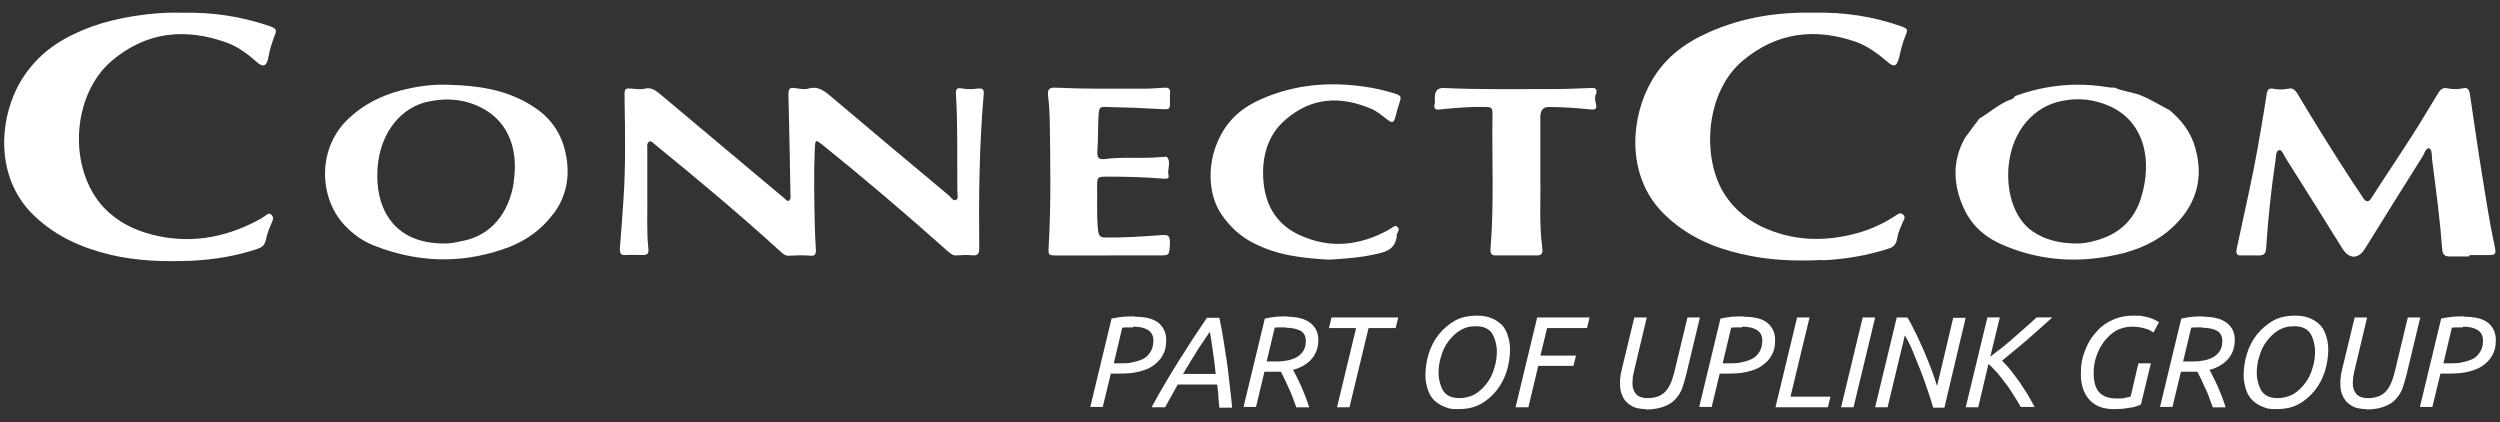 <?xml version="1.0" encoding="UTF-8"?>
<svg id="Ebene_1" data-name="Ebene 1" xmlns="http://www.w3.org/2000/svg" viewBox="0 0 1003.37 169.39">
  <rect x="0" y="0" width="1003.37" height="169.39" fill="#333333" stroke="none"/>
  <defs>
    <style>
      .cls-1 {
        fill: #fff;
      }
    </style>
  </defs>
  <g>
    <path class="cls-1" d="M392.89,35.45c-2.33.42-4.78.42-7.11,0-1.56-.28-2.33.28-2.11,2.4.78,12.85.44,25.69.56,38.68,0,1.27.56,3.11-.44,3.67-1.11.71-2-.85-2.89-1.69-15.89-13.27-31.89-26.68-47.77-40.1-2.78-2.4-5.44-3.95-8.89-2.82-1.44.42-3,0-4.56-.14-3-.56-3.33,0-3.22,3.53.33,12.85.56,25.69.78,38.68,0,.99.33,2.26-.56,2.82-.78.56-1.44-.56-2-.99-16.67-13.98-33.33-27.95-50-41.93-1.89-1.55-3.56-2.54-5.89-1.98-1.67.42-3.56.14-5.22,0-2.78-.28-3,0-2.89,3.39v1.69c.22,13.13.44,26.12-.44,39.25-.44,6.49-.89,13.13-1.44,19.62-.11,1.98.33,2.96,2.11,2.82,2.44-.14,4.89,0,7.33,0,1.44,0,2.22-.56,2-2.4-.78-7.2-.33-14.54-.44-20.47v-19.48c0-1.13-.33-2.4.67-3.11,1-.56,1.67.56,2.44,1.13,17,13.84,33.89,27.95,50.33,42.92.89.85,1.89,1.69,3.11,1.69,3.11-.14,6.11-.28,9.11,0,1.33.14,2.11-.42,2-2.4-.22-3.25-.33-6.35-.44-9.6-.22-10.31-.44-20.75,0-31.06.22-3.67.33-3.53,2.78-1.69,17,13.69,33.78,27.95,50.22,42.64,1.22.99,2.22,2.12,3.89,1.98,2.22-.14,4.44-.28,6.67,0,1.78,0,2.44-.56,2.44-2.82-.22-20.61,0-41.22,1.78-61.7.22-2.12-.44-2.68-2.11-2.4h0l.22-.14Z"/>
    <path class="cls-1" d="M731.31,104.48c9-.42,17.78-1.84,26.55-4.66,1.78-.56,3.11-1.41,3.56-4.09.33-2.26,1.33-4.38,2.22-6.49.33-.85,1.33-1.84.33-2.96-.89-.99-1.78-.71-2.78,0-4.22,2.82-8.55,4.94-13.11,6.49-13,4.09-26,4.52-38.89-.85-6.78-2.82-12.78-7.2-17.22-14.26-9-14.26-7.67-40.66,7.55-53.37,13.89-11.58,29.22-12.99,45-7.62,4.89,1.69,9.11,4.8,13.22,8.33,2.44,2.12,3.56,1.55,4.44-1.84.67-2.82,1.33-5.79,2.44-8.47,1.22-2.82,1.11-3.11-1.44-4.09-11.55-4.09-23.33-5.79-35.33-5.51-14.44-.28-28.55,1.84-42.11,7.91-9.78,4.38-18.67,10.73-24.22,22.02-7.89,15.95-7.55,37.41,6.44,50.97,9.11,8.89,19.78,13.41,31,15.95,10.67,2.54,21.55,2.96,32.44,2.4h0l-.11.14Z"/>
    <path class="cls-1" d="M106.69,96.44c.44-2.54,1.44-4.94,2.44-7.2.44-.99.78-1.84,0-2.82s-1.67-.71-2.44,0c-1.22.85-2.44,1.69-3.67,2.26-13.55,7.06-27.55,9.18-41.89,5.51-7.11-1.84-13.78-4.94-19.44-10.87-14.55-15.53-13-45.04,3.11-58.87,14-11.86,29.44-13.13,45.44-7.62,4.67,1.55,8.89,4.52,12.78,8.05,2.67,2.4,4.11,1.69,4.78-2.26.44-2.54,1.22-5.08,2.11-7.48,1.33-3.25,1.22-3.53-1.67-4.66-11.44-3.95-23.22-5.65-35.11-5.36-12.55-.42-26.89,2.12-36.22,5.51-10.33,3.81-20,9.18-27.11,19.62-10.44,15.39-12.44,40.66,3.78,56.19,9.11,8.75,19.67,13.13,30.78,15.81,10.67,2.54,21.55,2.82,32.44,2.4,8.89-.42,17.67-1.84,26.22-4.66,1.56-.56,3.11-1.13,3.56-3.39l.11-.14Z"/>
    <path class="cls-1" d="M991.29,102.37h7.55c2.78,0,3.11-.42,2.33-3.81-2.11-9.74-3.56-19.77-5.22-29.79-1.67-10.31-3.11-20.75-4.67-31.06-.33-1.98-1.11-2.68-2.78-2.26-2,.42-4.11.42-6.22,0-1.67-.42-2.67.28-3.67,1.84-3.56,5.79-7,11.72-10.67,17.37-5.33,8.33-10.78,16.38-16.11,24.71-1.22,1.98-2.22,1.84-3.44,0-1.11-1.84-2.44-3.67-3.67-5.51-7.78-11.86-15.33-24-22.66-36.28-1-1.55-1.89-2.4-3.67-1.98-2,.42-4.11.42-6.22,0-1.44-.28-2.22.42-2.44,2.12-.33,2.12-.67,4.24-1,6.35-1.78,10.87-3.67,21.74-6,32.47-1.67,7.76-3.33,15.39-5,23.15-.44,2.12,0,2.96,1.78,2.82h7.33c1.78,0,2.56-.85,2.67-2.82.78-11.86,2-23.72,3.78-35.44.22-1.41,0-3.53,1.33-3.95,1.11-.42,1.78,1.55,2.44,2.68,7.78,12.28,15.44,24.57,23.11,36.85,2.67,4.24,6.33,4.24,9,0,7.67-12.28,15.33-24.71,23-36.85.89-1.27,1.44-3.95,2.89-3.39,1.11.42.89,3.11,1.11,4.94,1.56,11.86,3.11,23.58,4,35.44.11,2.26,1.11,2.96,2.89,2.96h7.78l.44-.56Z"/>
    <path class="cls-1" d="M222.13,85.85c5.33-7.2,6.89-15.53,4.78-24.85s-7.55-15.11-14.22-19.06c-10.33-6.21-21.44-7.62-32.78-7.91-6.67-.28-13.11.71-19.55,2.4-7.22,1.98-14,5.22-20,10.73-13.33,12-12.33,32.19-2.22,43.06,3.67,3.95,7.78,6.78,12.33,8.47,17,6.64,34.11,7.2,51.22,1.41,7.78-2.54,14.89-6.92,20.44-14.4h0v.14ZM206.24,73c-2,12.99-9.44,21.32-20,23.58-2.78.56-5.56,1.27-8,1.13-4.89,0-9.22-.71-13.44-2.68-9.55-4.52-14.33-14.82-13.22-28.24,1.22-13.84,9.55-24,20.78-26.12,7.67-1.55,15-.71,21.89,3.11,10,5.65,13.89,16.66,11.89,29.22h.11Z"/>
    <path class="cls-1" d="M881.19,59.73c-1.89-6.92-5.78-11.58-10.44-15.53-4.22-2.12-8.22-4.8-12.67-6.35-3.11-.99-6.33-1.27-9.33-2.68-.89,0-1.67,0-2.56-.14-12.67-2.12-25.11-.99-37.44,3.53-.78,1.41-2.11,1.41-3.22,1.98-4,1.84-7.33,4.8-11.11,7.06-.11.14-.33.28-.44.56-1.89,2.4-3.67,4.94-5.44,7.34-5,9.04-4.67,18.49-.56,27.67,3.67,8.33,10,12.85,17.11,15.67,15.55,6.35,31.44,6.78,47.44,2.68,8.33-2.26,16.22-6.21,22.55-13.55,6.44-7.48,9.22-16.94,6.11-28.09h0v-.14ZM859.19,79.78c-3.11,9.6-9.78,14.4-17.67,16.66-2.89.85-5.89,1.41-8.89,1.27-5.89-.14-11.67-1.27-17-4.94-8.11-5.79-10.44-17.37-9.44-26.54,1.56-14.4,10.55-23.58,21.22-25.69,6.67-1.41,13.11-.71,19.44,2.12,13.89,6.35,17.22,21.88,12.33,37.13h0Z"/>
    <path class="cls-1" d="M445,102.51h20.22c4.22,0,4.11,0,4.33-5.08,0-2.68-.67-3.25-2.78-3.11-7.78.56-15.55,1.13-23.33.99-2,0-2.56-.85-2.78-3.25-.56-5.79-.22-11.44-.33-17.22,0-3.67.11-3.81,3.11-3.95,8,0,15.89.14,23.78.85.89,0,2.11,0,1.78-1.41-.67-2.4,1.22-5.22-.67-7.34-.22-.28-.89,0-1.33,0-1.56,0-3.22.28-4.78.28-6.22.28-12.55-.28-18.78.56-2.56.28-3.22-.42-3-3.67.33-4.52.22-9.04.44-13.55.22-3.53.44-3.81,3.33-3.67,7.33.14,14.67.42,22,.85,3.44.14,3.44.28,3.33-4.09v-1.98c.33-1.98-.44-2.54-1.89-2.54-2.78.14-5.67.42-8.44.42-12,0-24,.14-36-.42-2.11,0-2.89.71-2.56,3.39.44,3.25.56,6.49.67,9.88.22,16.8.56,33.6-.44,50.54-.22,3.25,0,3.53,2.67,3.53h21.55-.11Z"/>
    <path class="cls-1" d="M560.43,94.74c.22-1.27,1.56-2.4.56-3.53s-2,0-2.89.56c-.22,0-.44.28-.67.42-11.78,6.49-23.78,7.76-35.89,2.12-8-3.67-13.44-10.45-14.44-21.32-.89-10.02,1.78-18.78,8.55-24.71,10.89-9.6,22.78-9.74,34.89-4.52,2.33.99,4.33,2.82,6.44,4.38,1.89,1.41,2.44,1.13,3.11-1.41.44-1.69.89-3.39,1.44-5.08,1-2.82.89-3.25-1.67-4.09-4.11-1.27-8.33-2.26-12.55-2.82-13.89-1.98-27.66-.85-40.89,4.94-7.22,3.11-13.55,7.91-17.44,16.52-4.56,9.88-4.11,22.02,1.22,29.79,3.44,5.08,7.67,8.89,12.67,11.44,9.67,5.08,19.89,6.21,30.66,6.78,6.56-.42,13.55-.85,20.55-2.68,3.33-.85,5.89-2.26,6.56-6.78h-.22Z"/>
    <path class="cls-1" d="M640.54,37.99c.67-2.26-.22-2.82-1.89-2.68-4.78.14-9.44.42-14.22.42-15,0-30.11.28-45.22-.42q-3.44,0-3.33,3.95v1.98c-.67,2.4.22,2.96,2.11,2.68,5.78-.56,11.55-1.13,17.33-.99,3.67,0,3.78,0,3.67,4.66-.22,17.37.67,34.87-.78,52.24-.11,1.69.33,2.68,1.89,2.68h17c1.67,0,2.22-1.13,1.89-2.96-1.33-9.88-.56-19.91-.78-27.53v-24.99q0-4.09,3.33-4.09c5.67,0,11.33.42,16.89.99,1.67.14,2.78,0,2-2.68-.33-1.13-.33-2.26,0-3.39h0l.11.14Z"/>
  </g>
  <g>
    <path class="cls-1" d="M455.39,127.12c4.12,0,7.36.74,9.42,2.35s3.24,3.97,3.24,6.92-.44,4.41-1.32,6.03c-.88,1.77-2.21,3.09-3.83,4.27s-3.53,1.91-5.89,2.5-4.86.74-7.65.74h-3.53l-3.24,13.39h-5l8.53-35.46c1.47-.29,2.94-.59,4.56-.74s3.24-.15,4.56-.15l.15.15ZM454.81,131.39c-2.5,0-3.97,0-4.41.15l-3.38,14.27h3.24c1.47,0,2.94,0,4.41-.44,1.47-.29,2.94-.74,4.12-1.32s2.21-1.62,2.94-2.8c.74-1.18,1.18-2.65,1.18-4.56s-.74-3.38-2.21-4.27-3.38-1.32-5.89-1.32v.29Z"/>
    <path class="cls-1" d="M472.76,154.19l-5.15,9.27h-5.44c3.83-7.06,7.65-13.39,11.33-19.27s7.36-11.48,10.89-16.63h5c.59,2.65,1.03,5.15,1.47,7.8s.88,5.44,1.32,8.39.88,6.03,1.18,9.27c.44,3.24.74,6.77,1.18,10.59h-5.15c-.15-1.62-.29-3.09-.44-4.71,0-1.62-.29-3.09-.44-4.56h-15.74v-.15ZM487.91,150.07c-.29-2.8-.59-5.59-1.03-8.39s-.74-5.59-1.32-8.53c-1.18,1.77-2.65,3.97-4.56,6.77-1.77,2.8-3.83,6.18-6.18,10.15h13.09Z"/>
    <path class="cls-1" d="M516.6,127.12c3.83,0,6.92.74,9.12,2.35s3.38,3.83,3.38,6.92-.88,5.59-2.65,7.65c-1.77,2.06-4.27,3.53-7.5,4.41.44.74.88,1.62,1.47,2.8.59,1.18,1.18,2.35,1.77,3.68s1.18,2.8,1.77,4.27,1.03,2.94,1.47,4.27h-5.15c-.44-1.32-1.03-2.65-1.47-3.97s-1.03-2.65-1.62-3.83c-.59-1.18-1.03-2.35-1.62-3.53s-1.03-2.06-1.47-2.94h-6.62l-3.38,14.12h-5l8.53-35.46c1.47-.29,2.94-.59,4.56-.74s3.24-.15,4.56-.15l-.15.15ZM516.01,131.39c-2.5,0-3.97,0-4.41.15l-3.24,13.54h3.09c1.47,0,2.94,0,4.41-.29,1.47-.15,2.8-.59,4.12-1.18,1.18-.59,2.21-1.47,2.94-2.5s1.18-2.5,1.18-4.27-.74-3.38-2.21-4.12-3.38-1.18-5.74-1.18l-.15-.15Z"/>
    <path class="cls-1" d="M561.18,127.41l-1.03,4.27h-10.89l-7.65,31.78h-5l7.65-31.78h-10.89l1.03-4.27h26.78Z"/>
    <path class="cls-1" d="M592.96,126.68c1.91,0,3.68.29,5.3.88s2.94,1.47,4.12,2.5,2.06,2.5,2.65,4.27c.59,1.77,1.03,3.68,1.03,6.03s-.44,5.74-1.32,8.53c-.88,2.8-2.21,5.44-3.97,7.65s-3.83,4.12-6.47,5.59c-2.65,1.47-5.59,2.06-9.12,2.06s-3.68-.29-5.3-.88c-1.62-.59-2.94-1.47-4.12-2.5-1.18-1.18-2.06-2.5-2.65-4.27-.59-1.77-1.03-3.68-1.03-6.03s.44-5.74,1.32-8.53,2.21-5.44,3.97-7.65,3.97-4.12,6.47-5.59c2.65-1.47,5.59-2.06,9.12-2.06h0ZM585.75,159.78c2.35,0,4.41-.59,6.33-1.62,1.91-1.18,3.38-2.65,4.71-4.41s2.35-3.83,2.94-6.03c.74-2.21,1.03-4.56,1.03-6.77s-.74-5.44-2.06-7.36c-1.32-1.77-3.38-2.65-6.33-2.65s-4.41.59-6.33,1.62c-1.91,1.18-3.38,2.65-4.71,4.41s-2.35,3.83-2.94,6.03c-.74,2.21-1.03,4.56-1.03,6.77s.74,5.44,2.06,7.36c1.32,1.77,3.38,2.65,6.33,2.65h0Z"/>
    <path class="cls-1" d="M608.26,163.46l8.68-36.05h21.04l-1.03,4.27h-16.04l-2.65,11.03h14.27l-1.03,4.12h-14.12l-3.97,16.63h-5.15Z"/>
    <path class="cls-1" d="M660.64,164.2c-1.77,0-3.38-.29-4.71-.74-1.32-.59-2.35-1.32-3.24-2.21-.88-.88-1.47-2.06-1.91-3.24s-.59-2.65-.59-4.12,0-1.62.15-2.5c0-.88.29-1.77.44-2.65l5.15-21.33h5l-5.15,21.63c-.15.59-.29,1.32-.44,2.21,0,.74-.15,1.47-.15,2.21s0,1.77.29,2.5c.15.74.59,1.47,1.03,2.06s1.18,1.03,1.91,1.32,1.77.44,2.94.44c2.94,0,5.3-.88,6.92-2.5s2.8-4.27,3.68-7.8l5.3-22.07h5l-5.44,22.66c-.44,1.91-1.03,3.83-1.62,5.59-.59,1.77-1.62,3.24-2.8,4.56-1.18,1.32-2.65,2.21-4.56,2.94s-4.27,1.18-7.21,1.18v-.15Z"/>
    <path class="cls-1" d="M699.78,127.12c4.12,0,7.36.74,9.42,2.35s3.24,3.97,3.24,6.92-.44,4.41-1.32,6.03c-.88,1.77-2.21,3.09-3.83,4.27s-3.53,1.91-5.89,2.5-4.86.74-7.65.74h-3.53l-3.24,13.39h-5l8.53-35.46c1.47-.29,2.94-.59,4.56-.74s3.24-.15,4.56-.15l.15.15ZM699.19,131.39c-2.5,0-3.97,0-4.41.15l-3.38,14.27h3.24c1.47,0,2.94,0,4.41-.44,1.47-.29,2.94-.74,4.12-1.32s2.21-1.62,2.94-2.8c.74-1.18,1.18-2.65,1.18-4.56s-.74-3.38-2.21-4.27-3.38-1.32-5.89-1.32v.29Z"/>
    <path class="cls-1" d="M734.65,159.19l-1.03,4.27h-21.04l8.68-36.05h5l-7.65,31.78h16.04Z"/>
    <path class="cls-1" d="M747.59,127.41h5l-8.68,36.05h-5l8.68-36.05h0Z"/>
    <path class="cls-1" d="M775.84,163.46c-.59-2.06-1.32-4.27-2.21-6.92-.88-2.65-1.77-5.15-2.8-7.8-1.03-2.65-2.06-5.15-3.09-7.65-1.03-2.5-2.06-4.56-3.24-6.47l-6.92,28.84h-5l8.68-36.05h4.27c1.18,1.91,2.21,3.97,3.38,6.33s2.21,4.86,3.38,7.36c1.03,2.5,2.06,5,2.94,7.36s1.62,4.56,2.21,6.47l6.47-27.37h5l-8.53,36.05h-4.41l-.15-.15Z"/>
    <path class="cls-1" d="M823.66,127.41c-1.32,1.18-2.8,2.5-4.41,3.97s-3.38,2.94-5.15,4.56c-1.77,1.47-3.53,3.09-5.44,4.56-1.77,1.47-3.53,2.94-5.15,4.27,1.03,1.03,2.21,2.21,3.38,3.68s2.35,3.09,3.53,4.71c1.18,1.77,2.21,3.38,3.38,5.15,1.03,1.77,1.91,3.38,2.8,5h-5.59c-.88-1.62-1.91-3.24-2.94-4.86s-2.06-3.24-3.24-4.71c-1.03-1.47-2.21-2.94-3.38-4.27s-2.35-2.5-3.38-3.38l-4.12,17.36h-5l8.68-36.05h5l-3.83,15.74c1.47-1.18,3.24-2.5,5-3.83,1.77-1.47,3.53-2.94,5.15-4.41s3.24-2.8,4.71-4.12,2.65-2.35,3.68-3.38h6.33,0Z"/>
    <path class="cls-1" d="M848.38,164.2c-4.41,0-7.65-1.32-9.86-3.83-2.21-2.5-3.38-5.89-3.38-10.15s.44-6.03,1.47-8.97c1.03-2.94,2.35-5.3,4.27-7.5,1.77-2.21,3.97-3.97,6.62-5.15,2.65-1.32,5.44-1.91,8.68-1.91s2.94,0,4.12.29c1.18.15,2.21.44,2.94.74.88.29,1.47.59,2.06.88s.88.59,1.18.74l-2.21,4.12c-.29-.15-.59-.44-1.18-.74-.44-.29-1.03-.59-1.77-.74-.74-.29-1.47-.44-2.35-.59s-1.91-.29-3.09-.29c-2.5,0-4.71.59-6.62,1.62-1.91,1.18-3.53,2.65-4.86,4.41-1.32,1.77-2.35,3.83-3.09,6.03-.74,2.21-1.03,4.41-1.03,6.62,0,3.38.74,6.03,2.21,7.65s3.83,2.5,6.92,2.5,2.5,0,3.53-.29c1.03-.15,1.77-.29,2.21-.59l3.09-13.24h5l-3.97,16.48c-.44.29-1.03.44-1.77.74s-1.62.44-2.5.59c-1.03.15-2.06.29-3.09.44-1.18,0-2.21.15-3.38.15h-.15Z"/>
    <path class="cls-1" d="M884.42,127.12c3.83,0,6.92.74,9.12,2.35s3.38,3.83,3.38,6.92-.88,5.59-2.65,7.65c-1.77,2.06-4.27,3.53-7.5,4.41.44.74.88,1.62,1.47,2.8.59,1.18,1.18,2.35,1.77,3.68.59,1.32,1.18,2.8,1.77,4.27s1.03,2.94,1.47,4.27h-5.15c-.44-1.32-1.03-2.65-1.47-3.97s-1.03-2.65-1.62-3.83c-.59-1.18-1.03-2.35-1.62-3.53s-1.03-2.06-1.47-2.94h-6.62l-3.38,14.12h-5l8.53-35.46c1.47-.29,2.94-.59,4.56-.74s3.24-.15,4.56-.15l-.15.15ZM883.84,131.39c-2.5,0-3.97,0-4.41.15l-3.24,13.54h3.09c1.47,0,2.94,0,4.41-.29,1.47-.15,2.8-.59,4.12-1.18,1.18-.59,2.21-1.47,2.94-2.5s1.18-2.5,1.18-4.27-.74-3.38-2.21-4.12-3.38-1.18-5.74-1.18l-.15-.15Z"/>
    <path class="cls-1" d="M921.35,126.68c1.91,0,3.68.29,5.3.88s2.94,1.47,4.12,2.5,2.06,2.5,2.65,4.27c.59,1.77,1.03,3.68,1.03,6.03s-.44,5.74-1.32,8.53c-.88,2.8-2.21,5.44-3.97,7.65s-3.83,4.12-6.47,5.59c-2.65,1.47-5.59,2.06-9.12,2.06s-3.68-.29-5.3-.88c-1.62-.59-2.94-1.47-4.12-2.5-1.18-1.18-2.06-2.5-2.65-4.27-.59-1.77-1.03-3.68-1.03-6.03s.44-5.74,1.32-8.53,2.21-5.44,3.97-7.65,3.97-4.12,6.47-5.59c2.65-1.47,5.59-2.06,9.12-2.06h0ZM914.14,159.78c2.35,0,4.41-.59,6.33-1.62,1.91-1.18,3.38-2.65,4.71-4.41s2.35-3.83,2.94-6.03c.74-2.21,1.03-4.56,1.03-6.77s-.74-5.44-2.06-7.36c-1.32-1.77-3.38-2.65-6.33-2.65s-4.41.59-6.33,1.62c-1.91,1.18-3.38,2.65-4.71,4.41s-2.35,3.83-2.94,6.03c-.74,2.21-1.03,4.56-1.03,6.77s.74,5.44,2.06,7.36c1.32,1.77,3.38,2.65,6.33,2.65h0Z"/>
    <path class="cls-1" d="M949.75,164.2c-1.77,0-3.38-.29-4.71-.74-1.32-.59-2.35-1.32-3.24-2.21-.88-.88-1.47-2.06-1.91-3.24s-.59-2.65-.59-4.12,0-1.62.15-2.5c0-.88.29-1.77.44-2.65l5.15-21.33h5l-5.15,21.63c-.15.59-.29,1.32-.44,2.21,0,.74-.15,1.47-.15,2.21s0,1.77.29,2.5c.15.74.59,1.47,1.03,2.06s1.18,1.03,1.91,1.32,1.77.44,2.94.44c2.94,0,5.3-.88,6.92-2.5s2.8-4.27,3.68-7.8l5.3-22.07h5l-5.44,22.66c-.44,1.91-1.03,3.83-1.62,5.59-.59,1.77-1.62,3.24-2.8,4.56-1.18,1.32-2.65,2.21-4.56,2.94s-4.27,1.18-7.21,1.18v-.15Z"/>
    <path class="cls-1" d="M989.03,127.12c4.12,0,7.36.74,9.42,2.35s3.24,3.97,3.24,6.92-.44,4.41-1.32,6.03c-.88,1.77-2.21,3.09-3.83,4.27s-3.53,1.91-5.89,2.5-4.86.74-7.65.74h-3.53l-3.24,13.39h-5l8.53-35.46c1.47-.29,2.94-.59,4.56-.74s3.24-.15,4.56-.15l.15.15ZM988.45,131.39c-2.5,0-3.97,0-4.41.15l-3.38,14.27h3.24c1.47,0,2.94,0,4.41-.44,1.47-.29,2.94-.74,4.12-1.32s2.21-1.62,2.94-2.8c.74-1.18,1.18-2.65,1.18-4.56s-.74-3.38-2.21-4.27-3.38-1.32-5.89-1.32v.29Z"/>
  </g>
</svg>